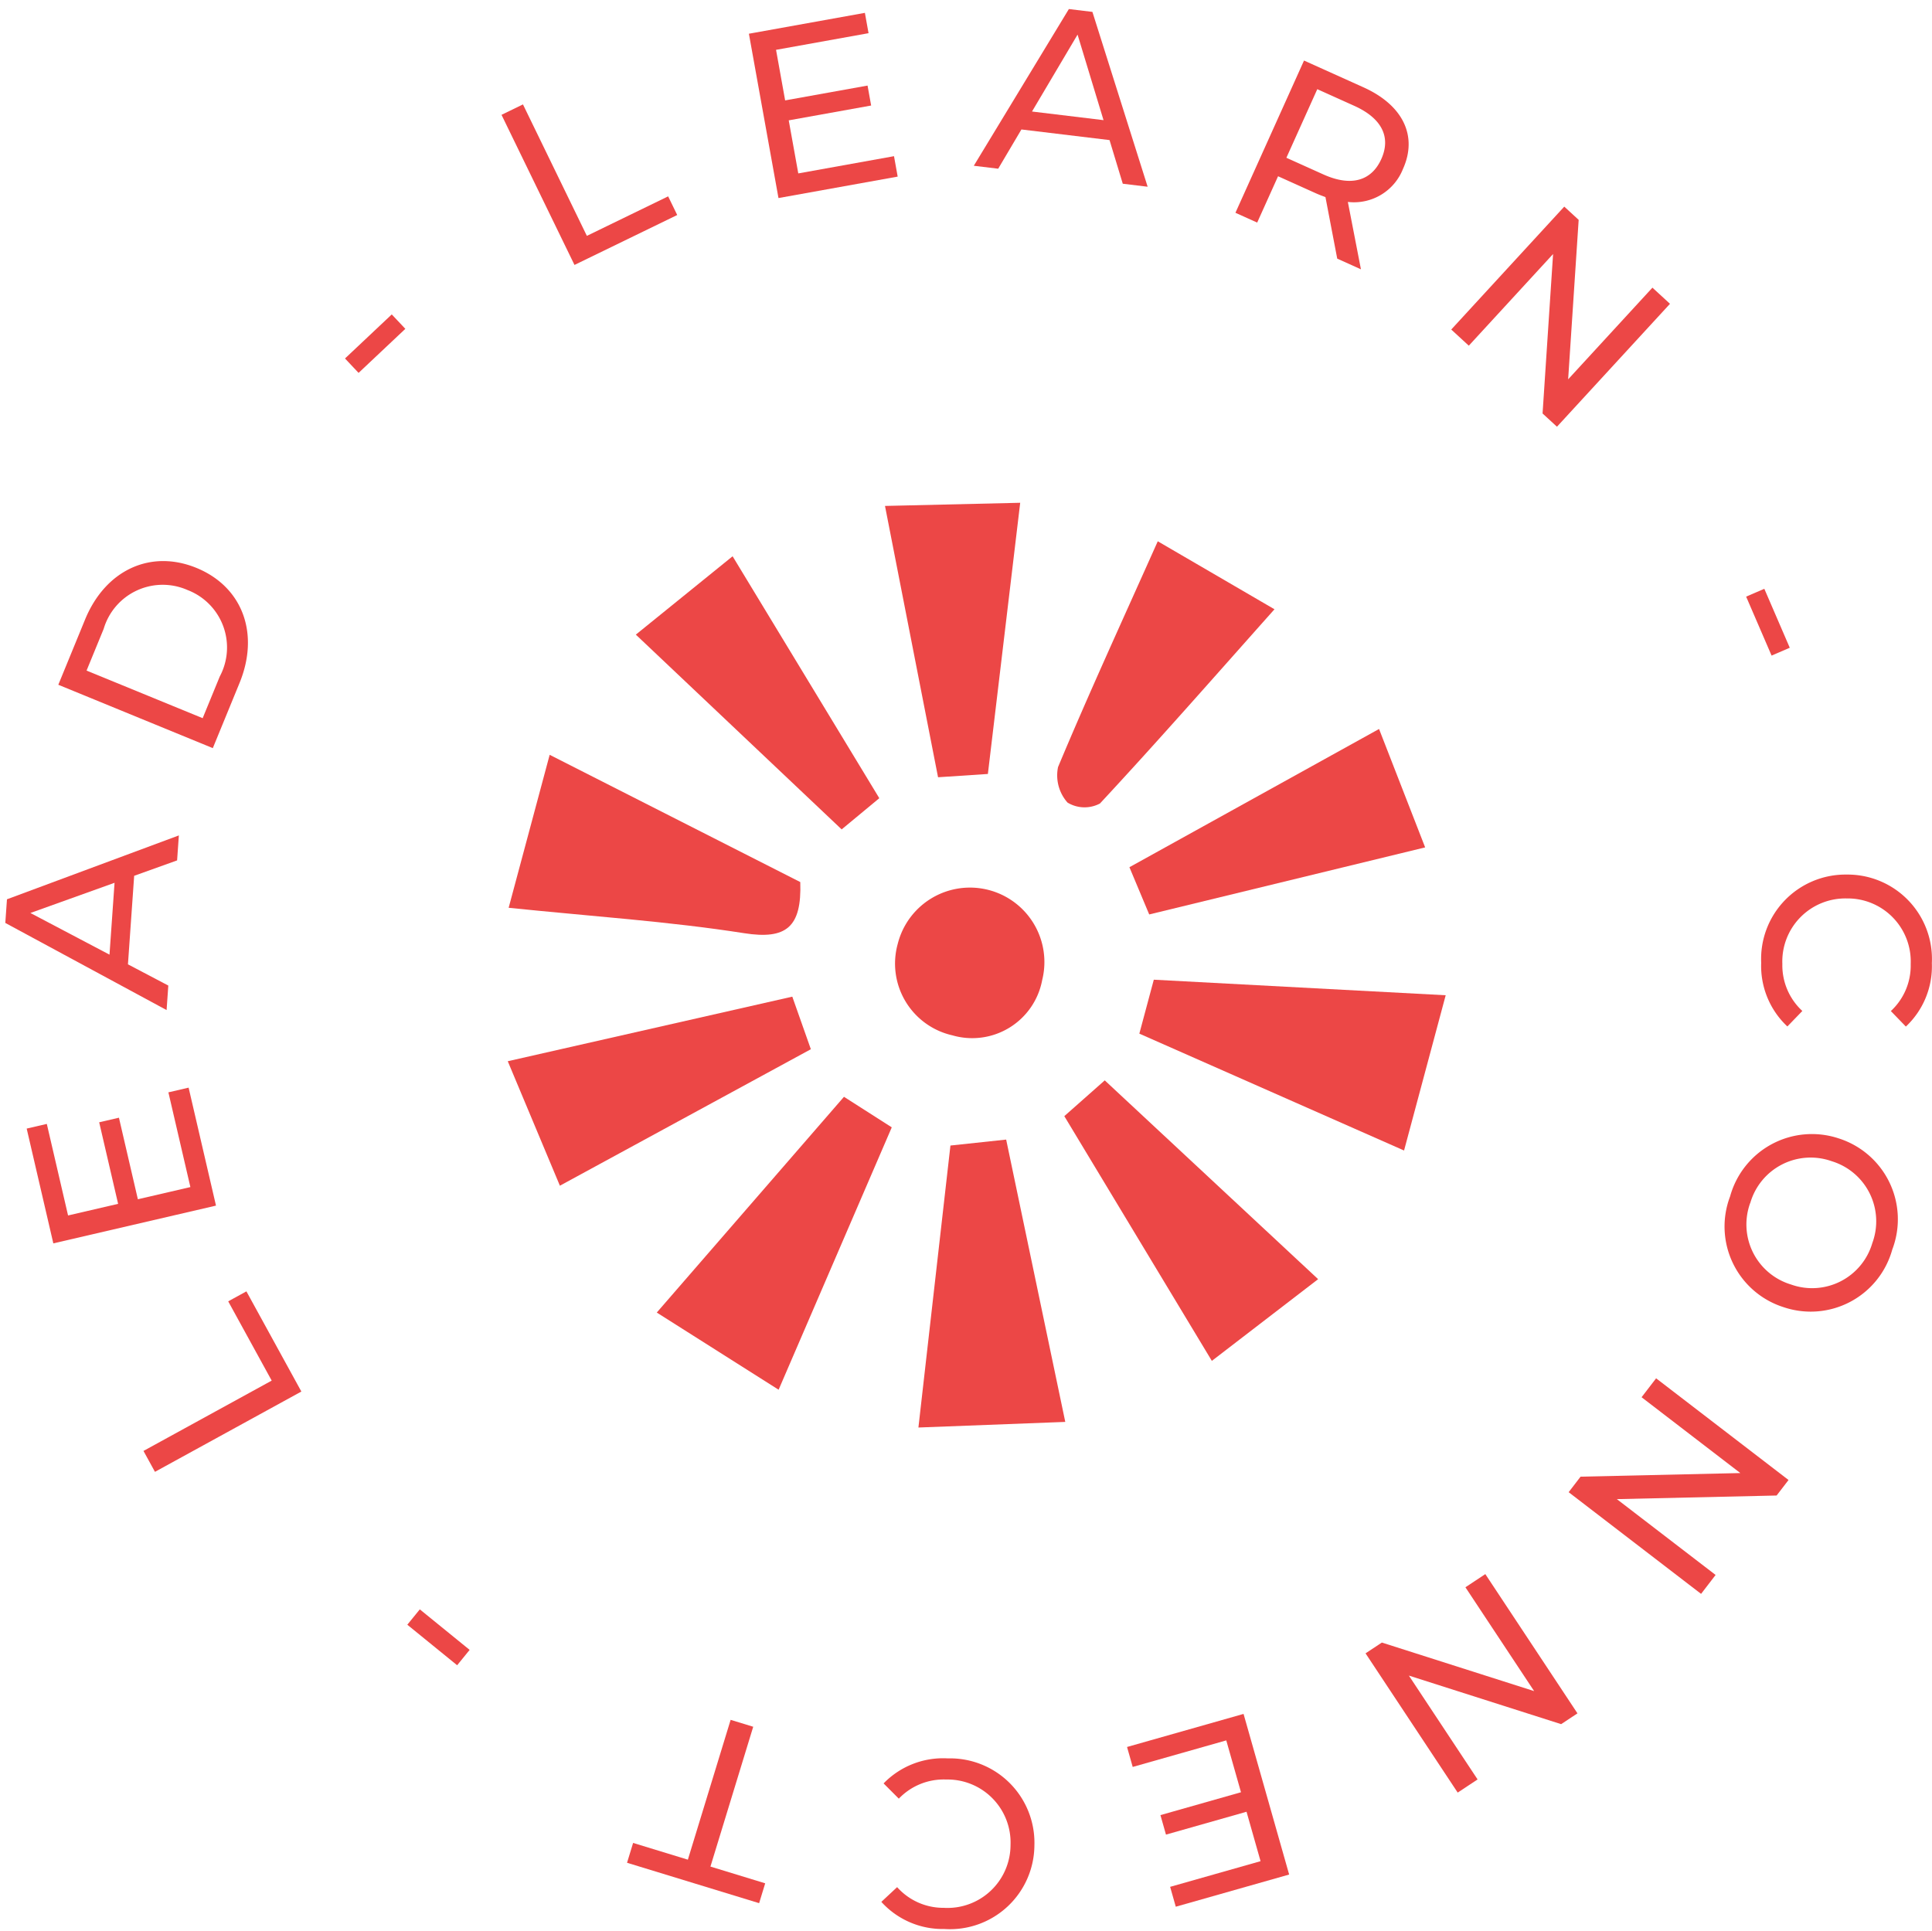 <svg xmlns="http://www.w3.org/2000/svg" width="105.282" height="105.227" viewBox="0 0 105.282 105.227">
  <g id="Group_236" data-name="Group 236" transform="translate(-469.921 -685.964)">
    <path id="Path_702" data-name="Path 702" d="M1.365,0H7.592V-1.131H2.665V-9.1h-1.3Z" transform="matrix(0.899, -0.437, 0.437, 0.899, 500, 701)" fill="#ec4746"/>
    <path id="Path_711" data-name="Path 711" d="M2.665-1.131V-4.069H7.228V-5.174H2.665v-2.8H7.787V-9.1H1.365V0h6.6V-1.131Z" transform="translate(511 697) rotate(-10.203)" fill="#ec4746"/>
    <path id="Path_712" data-name="Path 712" d="M8.164,0H9.529L5.4-9.1H4.108L-.013,0H1.326l1-2.275H7.163ZM2.782-3.315,4.745-7.774,6.708-3.315Z" transform="translate(523 695) rotate(6.876)" fill="#ec4746"/>
    <path id="Path_703" data-name="Path 703" d="M8.866,0,6.708-3.055a2.872,2.872,0,0,0,2-2.873C8.71-7.9,7.28-9.1,4.914-9.1H1.365V0h1.3V-2.769H4.914c.195,0,.39-.013.572-.026L7.449,0ZM4.875-3.874H2.665v-4.1h2.21c1.664,0,2.535.741,2.535,2.041S6.539-3.874,4.875-3.874Z" transform="translate(536 697) rotate(24.25)" fill="#ec4746"/>
    <path id="Path_704" data-name="Path 704" d="M7.891-9.1v6.786L2.431-9.1H1.365V0h1.3V-6.786L8.125,0H9.191V-9.1Z" transform="translate(548 703) rotate(42.594)" fill="#ec4746"/>
    <path id="Path_705" data-name="Path 705" transform="translate(558 713) rotate(56.611)" fill="#ec4746"/>
    <path id="Path_706" data-name="Path 706" d="M.741-3.029h3.5V-4.108H.741Z" transform="translate(562 719) rotate(66.661)" fill="#ec4746"/>
    <path id="Path_707" data-name="Path 707" transform="matrix(0.229, 0.973, -0.973, 0.229, 565, 727)" fill="#ec4746"/>
    <path id="Path_690" data-name="Path 690" d="M5.434.1a4.515,4.515,0,0,0,3.471-1.43L8.06-2.145A3.384,3.384,0,0,1,5.5-1.053a3.437,3.437,0,0,1-3.575-3.5A3.437,3.437,0,0,1,5.5-8.047,3.372,3.372,0,0,1,8.06-6.968l.845-.819A4.5,4.5,0,0,0,5.447-9.2,4.6,4.6,0,0,0,.624-4.55,4.6,4.6,0,0,0,5.434.1Z" transform="translate(566 733) rotate(90.053)" fill="#ec4746"/>
    <path id="Path_691" data-name="Path 691" d="M5.473.1A4.611,4.611,0,0,0,10.3-4.55,4.611,4.611,0,0,0,5.473-9.2,4.625,4.625,0,0,0,.624-4.55,4.625,4.625,0,0,0,5.473.1Zm0-1.157a3.423,3.423,0,0,1-3.549-3.5,3.423,3.423,0,0,1,3.549-3.5A3.417,3.417,0,0,1,9-4.55,3.417,3.417,0,0,1,5.473-1.053Z" transform="translate(566 746) rotate(108.151)" fill="#ec4746"/>
    <path id="Path_689" data-name="Path 689" d="M7.891-9.1v6.786L2.431-9.1H1.365V0h1.3V-6.786L8.125,0H9.191V-9.1Z" transform="matrix(-0.609, 0.793, -0.793, -0.609, 561, 760)" fill="#ec4746"/>
    <path id="Path_692" data-name="Path 692" d="M7.891-9.1v6.786L2.431-9.1H1.365V0h1.3V-6.786L8.125,0H9.191V-9.1Z" transform="translate(552 771) rotate(146.509)" fill="#ec4746"/>
    <path id="Path_693" data-name="Path 693" d="M2.665-1.131V-4.069H7.228V-5.174H2.665v-2.8H7.787V-9.1H1.365V0h6.6V-1.131Z" transform="translate(539 779) rotate(164.154)" fill="#ec4746"/>
    <path id="Path_694" data-name="Path 694" d="M5.434.1a4.515,4.515,0,0,0,3.471-1.43L8.06-2.145A3.384,3.384,0,0,1,5.5-1.053a3.437,3.437,0,0,1-3.575-3.5A3.437,3.437,0,0,1,5.5-8.047,3.372,3.372,0,0,1,8.06-6.968l.845-.819A4.5,4.5,0,0,0,5.447-9.2,4.6,4.6,0,0,0,.624-4.55,4.6,4.6,0,0,0,5.434.1Z" transform="translate(527 782) rotate(-178.91)" fill="#ec4746"/>
    <path id="Path_695" data-name="Path 695" d="M3.172,0H4.459V-7.969h3.12V-9.1H.052v1.131h3.12Z" transform="translate(514 781) rotate(-162.993)" fill="#ec4746"/>
    <path id="Path_696" data-name="Path 696" transform="matrix(-0.875, -0.484, 0.484, -0.875, 504, 777)" fill="#ec4746"/>
    <path id="Path_697" data-name="Path 697" d="M.741-3.029h3.5V-4.108H.741Z" transform="matrix(-0.776, -0.631, 0.631, -0.776, 498, 774)" fill="#ec4746"/>
    <path id="Path_698" data-name="Path 698" transform="matrix(-0.653, -0.758, 0.758, -0.653, 491, 768)" fill="#ec4746"/>
    <path id="Path_699" data-name="Path 699" d="M1.365,0H7.592V-1.131H2.665V-9.1h-1.3Z" transform="translate(487 763) rotate(-118.746)" fill="#ec4746"/>
    <path id="Path_700" data-name="Path 700" d="M2.665-1.131V-4.069H7.228V-5.174H2.665v-2.8H7.787V-9.1H1.365V0h6.6V-1.131Z" transform="translate(482 753) rotate(-103.067)" fill="#ec4746"/>
    <path id="Path_701" data-name="Path 701" d="M8.164,0H9.529L5.4-9.1H4.108L-.013,0H1.326l1-2.275H7.163ZM2.782-3.315,4.745-7.774,6.708-3.315Z" transform="translate(479 741) rotate(-85.982)" fill="#ec4746"/>
    <path id="Path_708" data-name="Path 708" d="M1.365,0H5.2c2.925,0,4.914-1.846,4.914-4.55S8.125-9.1,5.2-9.1H1.365Zm1.3-1.131V-7.969H5.122A3.354,3.354,0,0,1,8.814-4.55,3.354,3.354,0,0,1,5.122-1.131Z" transform="translate(481 728) rotate(-67.699)" fill="#ec4746"/>
    <path id="Path_709" data-name="Path 709" transform="matrix(0.595, -0.803, 0.803, 0.595, 487, 714)" fill="#ec4746"/>
    <path id="Path_710" data-name="Path 710" d="M.741-3.029h3.5V-4.108H.741Z" transform="matrix(0.728, -0.686, 0.686, 0.728, 491, 709)" fill="#ec4746"/>
    <path id="Path_587" data-name="Path 587" d="M510.46,399.017v-3.04l15.581-3.3v8.759l-15.581-2.416" transform="matrix(0.966, 0.259, -0.259, 0.966, 142.25, 224.635)" fill="#ec4746"/>
    <path id="Path_588" data-name="Path 588" d="M233.079,392.891l14.985,3.162c.722,2.362.071,3.237-2.232,3.483-4.139.443-8.239,1.261-12.753,1.986Z" transform="matrix(0.966, 0.259, -0.259, 0.966, 376.479, 287.201)" fill="#ec4746"/>
    <path id="Path_589" data-name="Path 589" d="M264.059,466.728l1.715,2.5-11.282,10.725-4.5-5.816,14.063-7.414" transform="matrix(0.966, 0.259, -0.259, 0.966, 378.9, 221.037)" fill="#ec4746"/>
    <path id="Path_590" data-name="Path 590" d="M446.537,518.584l-2.294-15.291,2.849-1.1,7.095,14.026-7.65,2.368" transform="matrix(0.966, 0.259, -0.259, 0.966, 222.928, 147.156)" fill="#ec4746"/>
    <path id="Path_591" data-name="Path 591" d="M488.479,468.85,490.1,466.4l14.035,7.453-4.44,5.8-11.219-10.8" transform="matrix(0.966, 0.259, -0.259, 0.966, 177.484, 167.366)" fill="#ec4746"/>
    <path id="Path_592" data-name="Path 592" d="M340.328,516.66l6.809-14,2.946.933L347.831,519l-7.5-2.342" transform="matrix(0.966, 0.259, -0.259, 0.966, 310.767, 170.262)" fill="#ec4746"/>
    <path id="Path_593" data-name="Path 593" d="M498.723,288.971l4.1,5.586-13.576,7.423-1.708-2.207,11.189-10.8" transform="matrix(0.966, 0.259, -0.259, 0.966, 138.146, 317.374)" fill="#ec4746"/>
    <path id="Path_594" data-name="Path 594" d="M255.478,294.984l3.987-5.49L270.6,300.158l-1.541,2.173-13.581-7.347" transform="matrix(0.966, 0.259, -0.259, 0.966, 334.179, 369.428)" fill="#ec4746"/>
    <path id="Path_595" data-name="Path 595" d="M448.545,235.446l7.1,1.931c-2.257,4.491-4.291,8.62-6.444,12.686a1.79,1.79,0,0,1-1.72.409,2.233,2.233,0,0,1-1-1.737c.576-4.266,1.3-8.512,2.062-13.289" transform="matrix(0.966, 0.259, -0.259, 0.966, 160.7, 371.851)" fill="#ec4746"/>
    <path id="Path_596" data-name="Path 596" d="M345.03,236.947l7.071-2.074,2.126,14.73-2.576.876-6.621-13.532" transform="matrix(0.966, 0.259, -0.259, 0.966, 246.218, 395.284)" fill="#ec4746"/>
    <path id="Path_597" data-name="Path 597" d="M403.708,408.187a4.009,4.009,0,0,1-4.153-4.037,4.057,4.057,0,0,1,8.113-.138,3.878,3.878,0,0,1-3.96,4.174" transform="matrix(0.966, 0.259, -0.259, 0.966, 237.545, 243.518)" fill="#ec4746"/>
  </g>
</svg>
